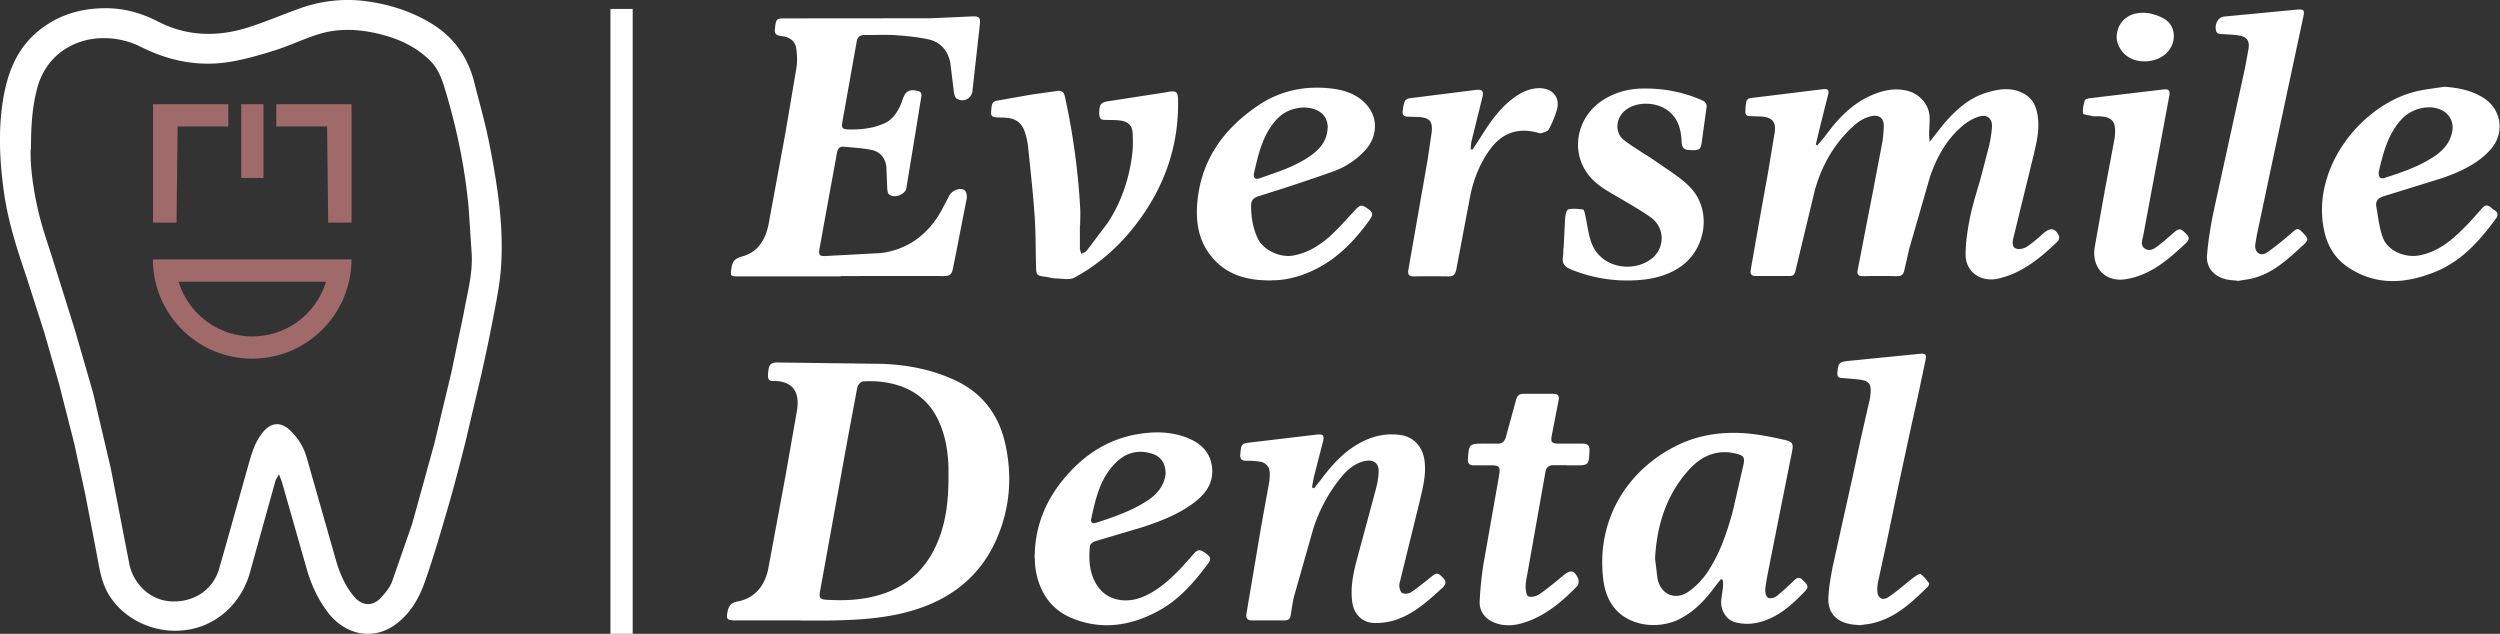<svg xmlns="http://www.w3.org/2000/svg" xmlns:v="https://vecta.io/nano" width="213" height="54" fill="none"><rect width="100%" height="100%" fill="#333333" stroke="none"/><g><g fill="#ffffff"><path d="M2.614 12.701c-.053 1.45.212 3.45.677 5.409.349 1.461.868 2.889 1.312 4.329l1.789 5.705 1.535 5.313 1.514 6.456 1.556 8.023c.307 1.746 1.725 3.154 3.461 3.292 1.979.159 3.662-.931 4.202-2.731l.561-1.969 1.916-6.816c.286-1.005.561-2.022 1.238-2.858.709-.879 1.556-.953 2.35-.18.667.646 1.154 1.408 1.408 2.318l2.487 8.732c.328 1.133.783 2.201 1.545 3.101.688.825 1.598.868 2.318.074.36-.402.73-.847.921-1.344l1.715-4.932 1.884-6.816 1.461-6.107 1.037-4.974c.296-1.683.783-3.345.688-5.08l-.265-4.022c-.328-3.44-1.027-6.795-2.032-10.097-.265-.857-.572-1.693-1.238-2.35-1.196-1.196-2.657-1.863-4.265-2.265-1.789-.445-3.599-.54-5.366.042-1.249.402-2.445.974-3.694 1.365-1.302.402-2.614.783-3.958.984-2.593.381-5.059-.148-7.398-1.323-.624-.318-1.334-.54-2.032-.646-2.921-.466-5.916.953-6.774 4.191-.402 1.535-.529 3.069-.529 5.207m21.147 27.656c-.159.296-.286.444-.328.624l-2.127 7.642c-.667 2.572-2.657 4.498-5.112 4.964-2.847.54-5.641-.783-6.954-2.964-.635-1.058-.794-2.244-1.016-3.419l-.984-5.133-.942-4.329-1.302-5.112-1.238-4.308-1.503-4.689C1.493 21.359.741 19.051.371 16.617 0 14.066-.159 11.516.191 8.965s1.164-4.89 3.323-6.52C5.144 1.207 6.996.699 9.018.699c1.588 0 3.059.423 4.456 1.143 2.519 1.291 5.133 1.312 7.758.466 1.482-.476 2.921-1.101 4.392-1.619a11.99 11.99 0 0 1 5.895-.54c1.852.286 3.577.857 5.186 1.82 1.958 1.175 3.165 2.889 3.715 5.091.423 1.693.91 3.366 1.249 5.07.72 3.641 1.312 7.314.984 11.039-.127 1.397-.423 2.794-.688 4.181-.296 1.566-.635 3.122-.984 4.678l-1.312 5.578c-.487 1.937-.984 3.863-1.545 5.779-.614 2.106-1.228 4.212-1.958 6.276-.508 1.418-1.291 2.72-2.561 3.609-1.895 1.312-4.223.826-5.715-1.154-.804-1.08-1.365-2.286-1.736-3.567l-2.096-7.345c-.064-.233-.159-.455-.296-.815m57.048.212v-.794c-.053-1.588-.328-3.112-1.132-4.509-1.312-2.265-3.831-2.942-6.149-2.805-.18.011-.445.307-.487.508l-.836 4.467-2.339 12.913c-.095.55-.011.688.572.72 1.439.085 2.858.032 4.265-.349 2.445-.656 4.149-2.17 5.144-4.488.783-1.81.963-3.726.963-5.663zM68.214 52.857h-5.599c-.677 0-.762-.127-.624-.762.106-.487.296-.741.847-.847 1.482-.275 2.307-1.355 2.604-2.72l1.492-8.033.974-5.546a3.73 3.73 0 0 0 .042-.847c-.074-1.016-.677-1.545-1.789-1.641-.307-.021-.751.127-.73-.466.042-.91.169-1.122.847-1.111l8.838.116c2.17.074 4.286.476 6.276 1.408 2.35 1.101 3.715 2.964 4.265 5.44.466 2.127.455 4.265-.138 6.372-1.016 3.577-3.207 6.096-6.721 7.441-2.646 1.006-5.419 1.164-8.203 1.207h-2.392m86.621-40.474l.624-.73c1.017-1.397 2.16-2.667 3.747-3.429 1.048-.497 2.138-.794 3.324-.497 1.037.265 1.841 1.164 1.884 2.244.01.487-.032.963-.043 1.45 0 .169.021.328.043.656l1.164-1.482c1.005-1.175 2.117-2.223 3.641-2.699 1.132-.349 2.275-.529 3.366.159.645.402.91 1.027 1.026 1.746.201 1.217-.095 2.381-.37 3.546l-1.683 6.88c-.085.36-.148.783.212.931.243.106.666.021.91-.138.529-.339.995-.773 1.471-1.185.55-.476.963-.413 1.281.243.053.116 0 .37-.096.466-1.46 1.397-2.984 2.688-5.038 3.175-1.45.349-2.794-.508-2.815-1.99-.011-1.08.169-2.18.381-3.249.243-1.185.635-2.339.953-3.514l.666-2.551a11.37 11.37 0 0 0 .244-1.577c.053-.73-.392-1.133-1.101-.921-.54.169-1.058.487-1.482.857-1.344 1.164-2.169 2.699-2.72 4.35l-1.746 6.065-.424 1.842c-.074.349-.254.497-.624.487a66.44 66.44 0 0 0-2.9 0c-.392 0-.519-.159-.445-.508l.614-3.186.752-3.863.719-3.768c.085-.487.127-.995.138-1.482 0-.667-.392-.963-1.058-.826-.868.19-1.493.773-2.085 1.386-1.345 1.418-2.234 3.112-2.742 4.975l-1.651 6.869c-.063.275-.201.392-.476.392h-2.847c-.466 0-.551-.169-.455-.646l.688-3.927.751-4.17.582-3.493c.127-.91-.211-1.281-1.143-1.355l-.952-.032c-.307 0-.424-.148-.403-.434l.011-.254c.074-.836.074-.815.91-.91l5.694-.699c.424-.053.53.095.434.466l-.73 2.9-.317 1.344.095.063M71.612 23.55h-8.69c-.72 0-.699-.042-.593-.751.085-.572.328-.794.91-.953 1.376-.37 2-1.482 2.254-2.794l1.429-7.748.931-5.504c.085-.519.063-1.058 0-1.588-.064-.667-.519-1.027-1.154-1.122-.381-.053-.741-.063-.677-.624.085-.836.117-.9.847-.9l12.436-.011 3.546-.159c.561-.021.688.106.635.656l-.635 5.705c-.074.646-.762.995-1.323.656-.148-.085-.222-.349-.254-.54l-.307-2.519c-.201-1.048-.847-1.789-1.905-2.011-.921-.191-1.873-.286-2.815-.349-.857-.053-1.736 0-2.593-.011-.402 0-.603.18-.667.572l-1.217 6.827c-.095.508 0 .635.529.646 1.058.021 2.096-.085 3.069-.529.656-.296 1.037-.868 1.334-1.492.085-.18.138-.37.212-.561.243-.688.561-.868 1.281-.699.392.085.317.381.275.635l-.519 3.207-.73 4.435c-.095.561-1.048.921-1.482.529-.116-.106-.138-.36-.148-.55l-.074-1.789c-.085-.751-.529-1.291-1.26-1.439-.773-.159-1.577-.201-2.371-.275-.339-.032-.508.169-.572.497l-1.058 5.79-.434 2.403c-.095.487-.011.646.466.625l4.773-.254c2.265-.296 3.959-1.545 5.102-3.535l.72-1.365c.222-.434.931-.72 1.302-.445.148.106.222.466.18.688l-.9 4.604-.286 1.418c-.074.445-.307.603-.751.593-2.932-.011-5.864 0-8.795 0m69.379 24.067l.201 1.672c.254 1.365 1.482 1.937 2.625 1.164.603-.402 1.143-.974 1.566-1.567 1.111-1.619 1.736-3.471 2.244-5.355l.889-3.884c.138-.646.032-.804-.614-.963-1.693-.423-3.048.243-4.128 1.482-1.852 2.117-2.635 4.657-2.783 7.441m5.609 1.768l-.391.487c-.868 1.196-1.842 2.276-3.197 2.942-1.693.815-3.863.582-5.144-.614-.804-.751-1.164-1.746-1.291-2.805-.603-4.911 1.895-9.155 6.107-11.314 2.159-1.111 4.509-1.355 6.901-1.027.794.106 1.577.275 2.35.445s.868.296.719 1.058l-1.016 5.08-.952 4.795c-.117.624-.254 1.238-.307 1.863-.021.233.074.593.243.677.17.095.54 0 .72-.138.519-.413 1.005-.868 1.482-1.334.264-.254.487-.328.762-.032.243.265.603.497.212.91-1.006 1.048-2.054 2.043-3.472 2.54-.826.296-1.662.36-2.509.138-.772-.201-1.28-1.069-1.185-1.916.042-.381.116-.762.148-1.143.021-.18-.01-.37-.021-.561-.053-.011-.106-.032-.159-.042"/><path d="M111.969 41.595l.497-.635c1.027-1.365 2.138-2.635 3.726-3.387 1.006-.487 2.053-.667 3.154-.508 1.111.159 1.874 1.027 2.022 2.17.158 1.154-.127 2.254-.381 3.355l-1.747 7.112c-.063.243.021.635.191.794.137.127.571.106.762-.021.624-.413 1.196-.889 1.778-1.355.445-.349.55-.328.984.117.339.349.201.603-.095.878-1.207 1.101-2.424 2.212-4.011 2.72a5.5 5.5 0 0 1-1.81.243c-.985-.042-1.683-.762-1.821-1.746-.19-1.302.096-2.551.424-3.789l1.556-5.768c.137-.508.243-1.037.264-1.566.032-.751-.434-1.08-1.164-.931-.804.169-1.408.656-1.926 1.259-1.112 1.313-1.916 2.815-2.456 4.424l-1.63 5.737c-.148.54-.222 1.111-.307 1.662-.042.339-.19.497-.55.497h-2.741c-.403 0-.561-.159-.487-.593l1.27-7.515.656-3.62c.053-.275.064-.561.053-.847-.011-.519-.339-.879-.857-.953a8.28 8.28 0 0 0-1.143-.074c-.381 0-.54-.138-.509-.54.085-.931.085-.931 1.027-1.037l5.451-.646c.571-.064.699.032.571.582l-.719 2.794c-.095.36-.148.741-.222 1.111.052.032.116.053.169.085m1.175-30.702c0-.624-.244-1.143-.805-1.45-.973-.54-2.455-.286-3.291.476-.752.677-1.207 1.545-1.546 2.456-.275.762-.455 1.556-.635 2.35-.063.296 0 .614.445.466 1.503-.529 3.037-.995 4.36-1.926.815-.571 1.419-1.302 1.461-2.36M108.37 23.89c-2.19.032-3.926-.498-5.196-2.085-.995-1.238-1.27-2.699-1.186-4.223.222-3.8 2.202-6.594 5.271-8.637 1.884-1.259 4.054-1.683 6.308-1.387 1.133.148 2.212.55 2.964 1.482.91 1.143.794 2.667-.233 3.778a6.81 6.81 0 0 1-2.731 1.799c-2.085.741-4.181 1.429-6.297 2.085-.487.148-.678.36-.678.868.011.942.148 1.842.551 2.709.476 1.037 1.926 1.704 3.048 1.492 1.376-.254 2.455-.995 3.419-1.926.677-.646 1.28-1.355 1.926-2.032.381-.402.55-.381 1.132.064.371.286.254.529.032.847-1.333 1.863-2.9 3.472-5.038 4.414-1.122.497-2.297.762-3.302.741m94.315-9.305c-.053.561.148.699.497.582 1.471-.476 2.942-.963 4.244-1.842.784-.529 1.366-1.196 1.524-2.18a1.63 1.63 0 0 0-.878-1.736c-1.069-.55-2.572-.148-3.387.699-1.238 1.302-1.63 2.964-1.99 4.477m5.493-7.187c1.186.074 2.297.286 3.313.889 1.672.984 1.969 3.101.656 4.519-1.111 1.207-2.561 1.842-4.043 2.371l-4.953 1.535c-.498.148-.783.392-.688.91.159.889.243 1.81.561 2.646.434 1.164 1.958 1.746 3.165 1.492 1.788-.37 3.005-1.556 4.201-2.794l1.101-1.228c.455-.519.73.021 1.048.191.307.169.307.444.106.72-1.376 1.873-2.9 3.588-5.102 4.498-2.529 1.037-5.069 1.249-7.483-.36-1.174-.783-1.831-1.947-2.085-3.334-.952-5.112 3.027-10.203 7.441-11.537.9-.275 1.852-.349 2.784-.508M99.311 40.357c0-.857-.381-1.429-1.069-1.672-1.101-.381-2.127-.191-2.985.561-1.482 1.312-1.895 3.143-2.286 4.974-.064.275.106.423.392.328 1.545-.497 3.091-1.027 4.456-1.937.857-.561 1.408-1.355 1.492-2.265m-11.156 7.028c.042-2.71 1.037-4.943 2.741-6.88 1.63-1.863 3.63-3.112 6.096-3.514 1.429-.233 2.858-.212 4.223.349 1.037.423 1.82 1.122 2.021 2.276.233 1.323-.36 2.318-1.365 3.112-1.344 1.058-2.911 1.662-4.509 2.191l-4.096 1.217c-.169.053-.402.265-.413.413-.106 1.249-.032 2.477.751 3.524.804 1.08 2.297 1.365 3.673.826 1.334-.529 2.36-1.471 3.334-2.477l1.165-1.302c.307-.339.55-.296 1.1.148.297.243.286.445.053.752-1.164 1.577-2.434 3.048-4.181 4.011-2.36 1.302-4.858 1.693-7.398.656-1.81-.741-2.805-2.233-3.112-4.16-.064-.413-.064-.826-.095-1.154"/><path d="M92.007 19.189v1.947c0 .159.074.328.117.487.148-.085.349-.127.455-.254l1.799-2.381c1.175-1.799 1.842-3.789 2.096-5.916.064-.561.053-1.133.032-1.693-.032-.677-.381-1.027-1.058-1.111-.445-.053-.9-.042-1.344-.053-.307 0-.434-.138-.445-.466-.011-.921.117-1.048 1.016-1.164l4.53-.699.339-.063c.678-.106.805 0 .826.677.074 3.683-1.006 6.996-3.122 9.991-1.524 2.149-3.397 3.916-5.715 5.165-.423.222-1.058.074-1.588.064-.307 0-.624-.116-.931-.148-.646-.074-.73-.159-.741-.804-.042-1.482-.021-2.964-.127-4.435-.138-1.969-.36-3.937-.561-5.906a5.61 5.61 0 0 0-.265-1.164c-.212-.646-.625-1.09-1.334-1.196a5.14 5.14 0 0 0-.699-.053c-.889-.021-.9-.042-.804-.91.032-.318.159-.476.466-.529l2.752-.487c.783-.127 1.577-.222 2.371-.339.381-.053.572.085.656.476a59.63 59.63 0 0 1 1.302 9.473c.032.497 0 .995 0 1.492h-.021zm66.394 34.07c-.317-.032-.603-.042-.878-.106-1.133-.254-1.789-1.006-1.746-2.17.031-.878.19-1.746.349-2.614l.72-3.26 1.016-4.572.677-3.165.72-3.154c0-.032.021-.063.031-.095.254-1.482.032-1.694-1.1-1.81l-1.239-.106c-.328-.011-.434-.148-.402-.466.074-.826.138-.91.963-.995l6.065-.603c.476-.042.572.053.476.54l-.603 2.868-.709 3.207-1.059 4.922-.931 4.488-.73 3.355c-.053.254-.085.529-.074.794.01.614.412.9.931.561.762-.497 1.429-1.122 2.159-1.672.18-.138.508-.36.593-.296.286.191.508.497.73.783.032.042-.042.222-.116.296-1.429 1.418-2.89 2.773-4.964 3.165l-.857.116m32.292-29.339c-.466-.063-.837-.063-1.186-.169-.942-.275-1.566-.995-1.492-2 .106-1.323.328-2.636.603-3.937l2.646-12.087.296-1.619c.075-.699-.158-.984-.857-1.101-.402-.074-.825-.074-1.238-.106-.297-.021-.635.042-.699-.381-.074-.476.159-.953.53-1.08.095-.032.19-.042.296-.053l6.107-.582c.54-.053.646.053.529.582l-1.482 6.922-1.259 5.906-1.228 5.811-.138.836c-.042.656.456 1.006 1.006.635.751-.519 1.45-1.101 2.138-1.694.455-.392.508-.413.963.063.434.445.445.582.011.974-1.239 1.133-2.456 2.318-4.128 2.805-.487.148-1.006.191-1.418.275zm-57.493-2.784l.127-2.593c.021-.254.127-.688.275-.72.402-.085.847-.042 1.26.021.084.011.137.307.179.476.18.804.255 1.651.551 2.413.783 2.032 3.376 2.508 4.996 1.376 1.248-.868 1.301-2.688.052-3.588-1.026-.73-2.138-1.334-3.228-1.979-.804-.476-1.598-.963-2.159-1.736-1.566-2.106-.836-5.123 1.567-6.456.92-.519 1.905-.783 2.953-.815 1.82-.053 3.566.265 5.239 1.005.296.138.402.339.36.624l-.424 3.059c-.095.55-.264.603-1.122.54-.434-.032-.55-.286-.571-.656-.043-.974-.233-1.884-1.016-2.572-1.069-.942-2.996-.953-3.938-.011-.677.677-.719 1.81.032 2.392.9.698 1.916 1.249 2.858 1.916.963.677 2 1.291 2.805 2.127 1.852 1.948 1.354 5.26-.868 6.774-1.143.773-2.424 1.058-3.768 1.133a12.62 12.62 0 0 1-5.557-.931c-.455-.18-.751-.466-.667-1.016.043-.265.032-.529.043-.794m.264 18.501h-1.048c-.444-.021-.677.159-.751.603l-1.482 8.361c-.074.444-.19.879-.201 1.323 0 .307.053.804.222.879.244.116.688 0 .942-.169.71-.487 1.376-1.048 2.043-1.598.614-.508.921-.476 1.26.233.084.18.053.529-.064.656-1.185 1.228-2.477 2.339-4.085 2.964-.942.37-1.916.55-2.922.18-.804-.296-1.344-.953-1.312-1.81.053-1.08.159-2.159.328-3.217l1.291-7.324.064-.392c.063-.54-.042-.667-.572-.677s-1.069 0-1.598 0c-.381 0-.561-.169-.508-.55v-.053c.074-1.196.138-1.249 1.313-1.249h1.143c.476.032.688-.201.793-.635l.847-3.08c.095-.381.275-.529.656-.529h2.498c.413 0 .551.148.466.582l-.572 2.942c-.116.603-.021.709.593.72h2.043c.444 0 .603.201.571.614v.095c-.053 1.101-.105 1.143-1.196 1.143h-.751m-8.023-26.895l.688-1.048c.826-1.323 1.694-2.593 3.006-3.493.624-.423 1.312-.72 2.096-.699 1.079.042 1.704.826 1.397 1.863-.17.572-.402 1.133-.688 1.651-.095.169-.413.254-.635.317-.127.032-.297-.042-.434-.074-1.609-.402-2.943.095-3.927 1.45-.847 1.164-1.376 2.477-1.672 3.863l-1.207 6.372c-.074.423-.254.603-.688.593a87.61 87.61 0 0 0-2.9 0c-.434.011-.571-.148-.497-.561l.635-3.63 1.016-5.8.339-2.318c.084-.931-.191-1.207-1.112-1.27l-.942-.032c-.286 0-.455-.148-.423-.434.032-.296.074-.603.18-.868.053-.127.264-.243.413-.265l5.641-.709c.529-.064.688.095.561.614l-.921 3.726c-.053.222-.053.466-.085.699a1.11 1.11 0 0 0 .17.053"/><path d="M178.3 9.886h-.053c-.265-.074-.752-.116-.773-.222-.042-.36.042-.751.148-1.101.032-.106.296-.191.466-.201l6.234-.741c.455-.053.593.085.497.572l-2.212 11.865c-.074.392-.296.868.17 1.143.444.265.836-.064 1.164-.317.466-.349.889-.741 1.333-1.122.403-.339.551-.296 1.027.201.318.328.159.55-.106.794-1.132 1.048-2.286 2.096-3.757 2.667a6.15 6.15 0 0 1-1.44.381c-1.619.201-2.773-.974-2.54-2.678l.847-4.763.857-4.562c.021-.095.021-.201.032-.296.064-1.016-.085-1.545-1.355-1.598h-.55v-.021h.011zm6.234-5.314c-.794.72-2.149.868-3.091.349-.72-.402-1.185-1.238-1.09-1.979.116-.9.656-1.535 1.524-1.768.063-.021.137-.032.201-.042a3.06 3.06 0 0 1 1.482.116h.021c.053.021.106.032.159.053.211.085.455.191.709.339.995.624 1.005 2.106.085 2.932z"/><path d="M184.438 1.641c-.254-.148-.497-.254-.709-.339.254.095.487.201.709.339z"/></g><g fill="#a0696a"><path d="M13.04 8.88v10.087h2l.095-8.192h4.318V8.88H13.04zm16.913 0v10.087h-1.99l-.095-8.192h-4.329V8.88h6.414zm-7.504 0h-1.894v6.287h1.894V8.88zm7.504 13.22H13.029c0 4.668 3.789 8.457 8.457 8.457s8.457-3.789 8.457-8.457m-2.17 1.905a6.56 6.56 0 0 1-6.276 4.657c-2.953 0-5.461-1.969-6.276-4.657h12.563-.011z"/></g><path d="M53.905.762H52.01V54h1.895V.762z" fill="#ffffff"/></g></svg>